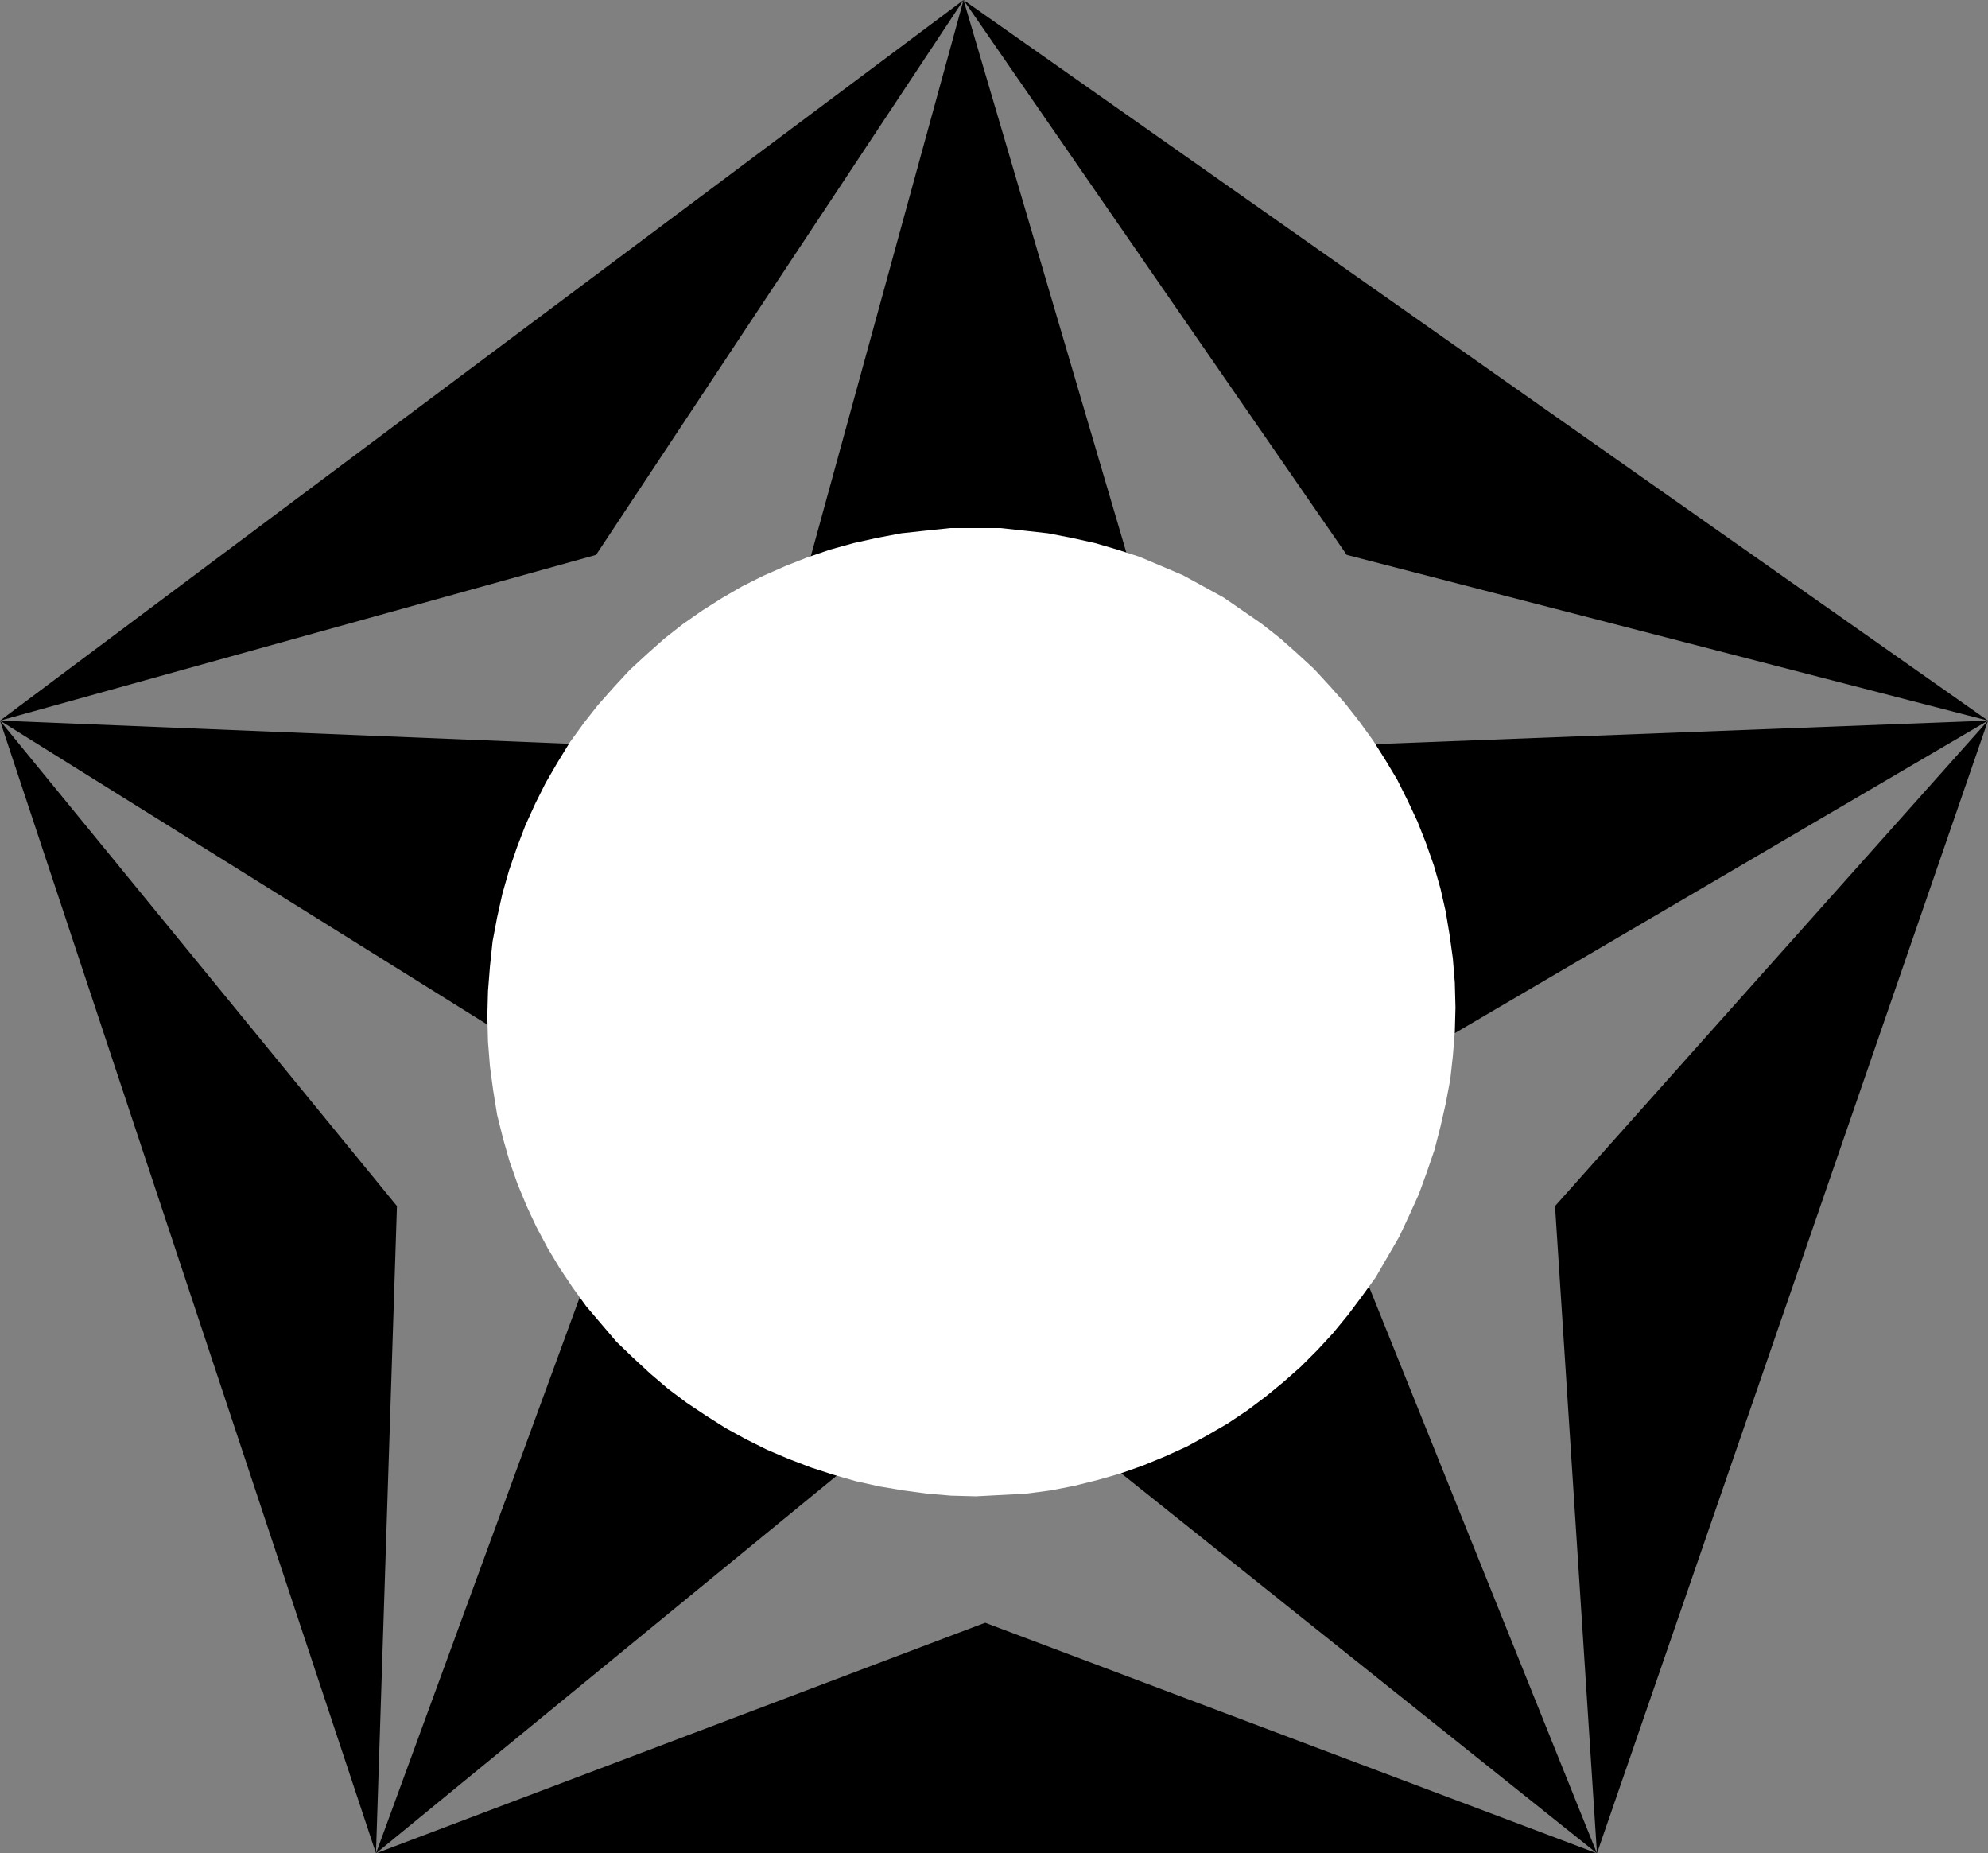 <?xml version="1.0" encoding="UTF-8" standalone="no"?>
<svg
   version="1.0"
   width="129.766mm"
   height="120.964mm"
   id="svg7"
   sodipodi:docname="Dingbat 047.wmf"
   xmlns:inkscape="http://www.inkscape.org/namespaces/inkscape"
   xmlns:sodipodi="http://sodipodi.sourceforge.net/DTD/sodipodi-0.dtd"
   xmlns="http://www.w3.org/2000/svg"
   xmlns:svg="http://www.w3.org/2000/svg">
  <rect width="100%" height="100%" fill="#808080" stroke="none"/>
  <sodipodi:namedview
     id="namedview7"
     pagecolor="#ffffff"
     bordercolor="#000000"
     borderopacity="0.25"
     inkscape:showpageshadow="2"
     inkscape:pageopacity="0.0"
     inkscape:pagecheckerboard="0"
     inkscape:deskcolor="#d1d1d1"
     inkscape:document-units="mm" />
  <defs
     id="defs1">
    <pattern
       id="WMFhbasepattern"
       patternUnits="userSpaceOnUse"
       width="6"
       height="6"
       x="0"
       y="0" />
  </defs>
  <path
     style="fill:#000000;fill-opacity:1;fill-rule:evenodd;stroke:none"
     d="M 490.455,177.767 321.422,276.832 393.98,457.185 241.43,335.334 92.758,457.185 158.853,276.832 0,177.767 186.809,185.363 237.713,0 292.334,185.363 Z"
     id="path1" />
  <path
     style="fill:#000000;fill-opacity:1;fill-rule:evenodd;stroke:none"
     d="M 490.455,177.767 383.638,297.518 393.98,457.185 Z"
     id="path2" />
  <path
     style="fill:#000000;fill-opacity:1;fill-rule:evenodd;stroke:none"
     d="M 393.98,457.185 243.046,400.299 92.758,457.185 Z"
     id="path3" />
  <path
     style="fill:#000000;fill-opacity:1;fill-rule:evenodd;stroke:none"
     d="M 92.758,457.185 97.929,297.518 0,177.767 Z"
     id="path4" />
  <path
     style="fill:#000000;fill-opacity:1;fill-rule:evenodd;stroke:none"
     d="M 0,177.767 147.056,136.881 237.713,0 Z"
     id="path5" />
  <path
     style="fill:#000000;fill-opacity:1;fill-rule:evenodd;stroke:none"
     d="m 237.713,0 94.536,136.881 158.206,40.886 z"
     id="path6" />
  <path
     style="fill:#ffffff;fill-opacity:1;fill-rule:evenodd;stroke:none"
     d="m 120.23,250.652 0.162,6.303 0.485,6.141 0.808,5.979 0.97,5.979 1.454,5.818 1.616,5.656 1.939,5.495 2.262,5.495 2.424,5.171 2.747,5.171 2.909,4.848 3.232,4.848 3.394,4.687 3.717,4.363 3.717,4.363 4.202,4.04 4.202,3.879 4.363,3.717 4.525,3.394 4.848,3.232 4.848,3.071 5.01,2.747 5.171,2.586 5.333,2.263 5.494,2.101 5.494,1.778 5.656,1.616 5.818,1.293 5.818,0.97 5.979,0.808 5.818,0.485 6.141,0.162 6.141,-0.323 6.141,-0.323 6.141,-0.808 5.818,-1.131 5.818,-1.454 5.656,-1.616 5.494,-1.939 5.494,-2.262 5.333,-2.424 5.01,-2.747 5.01,-2.909 4.848,-3.232 4.525,-3.394 4.525,-3.717 4.202,-3.717 4.04,-4.04 3.878,-4.202 3.717,-4.525 3.394,-4.525 3.394,-4.687 2.909,-5.01 2.909,-5.01 2.424,-5.171 2.424,-5.333 1.939,-5.333 1.939,-5.656 1.454,-5.656 1.293,-5.656 1.131,-5.979 0.646,-5.818 0.485,-5.979 0.162,-5.979 -0.162,-6.141 -0.485,-5.979 -0.808,-5.818 -0.97,-5.818 -1.293,-5.656 -1.616,-5.656 -1.939,-5.495 -2.101,-5.333 -2.424,-5.171 -2.586,-5.171 -2.909,-4.848 -3.07,-4.848 -3.394,-4.687 -3.555,-4.525 -3.717,-4.202 -3.878,-4.202 -4.202,-3.879 -4.202,-3.717 -4.525,-3.555 -4.686,-3.232 -4.686,-3.232 -5.01,-2.747 -5.01,-2.747 -5.333,-2.262 -5.333,-2.262 -5.494,-1.778 -5.494,-1.616 -5.818,-1.293 -5.818,-1.131 -5.818,-0.646 -5.979,-0.646 h -5.979 -6.302 l -6.141,0.646 -5.979,0.646 -5.979,1.131 -5.818,1.293 -5.818,1.616 -5.656,1.939 -5.333,2.101 -5.494,2.424 -5.171,2.586 -5.01,2.909 -4.848,3.071 -4.848,3.394 -4.525,3.555 -4.363,3.879 -4.202,3.879 -3.878,4.202 -3.878,4.363 -3.555,4.525 -3.394,4.687 -3.07,5.01 -2.909,5.01 -2.586,5.171 -2.424,5.333 -2.101,5.495 -1.939,5.656 -1.616,5.656 -1.293,5.818 -1.131,5.979 -0.646,6.141 -0.485,6.141 z"
     id="path7" />
</svg>
